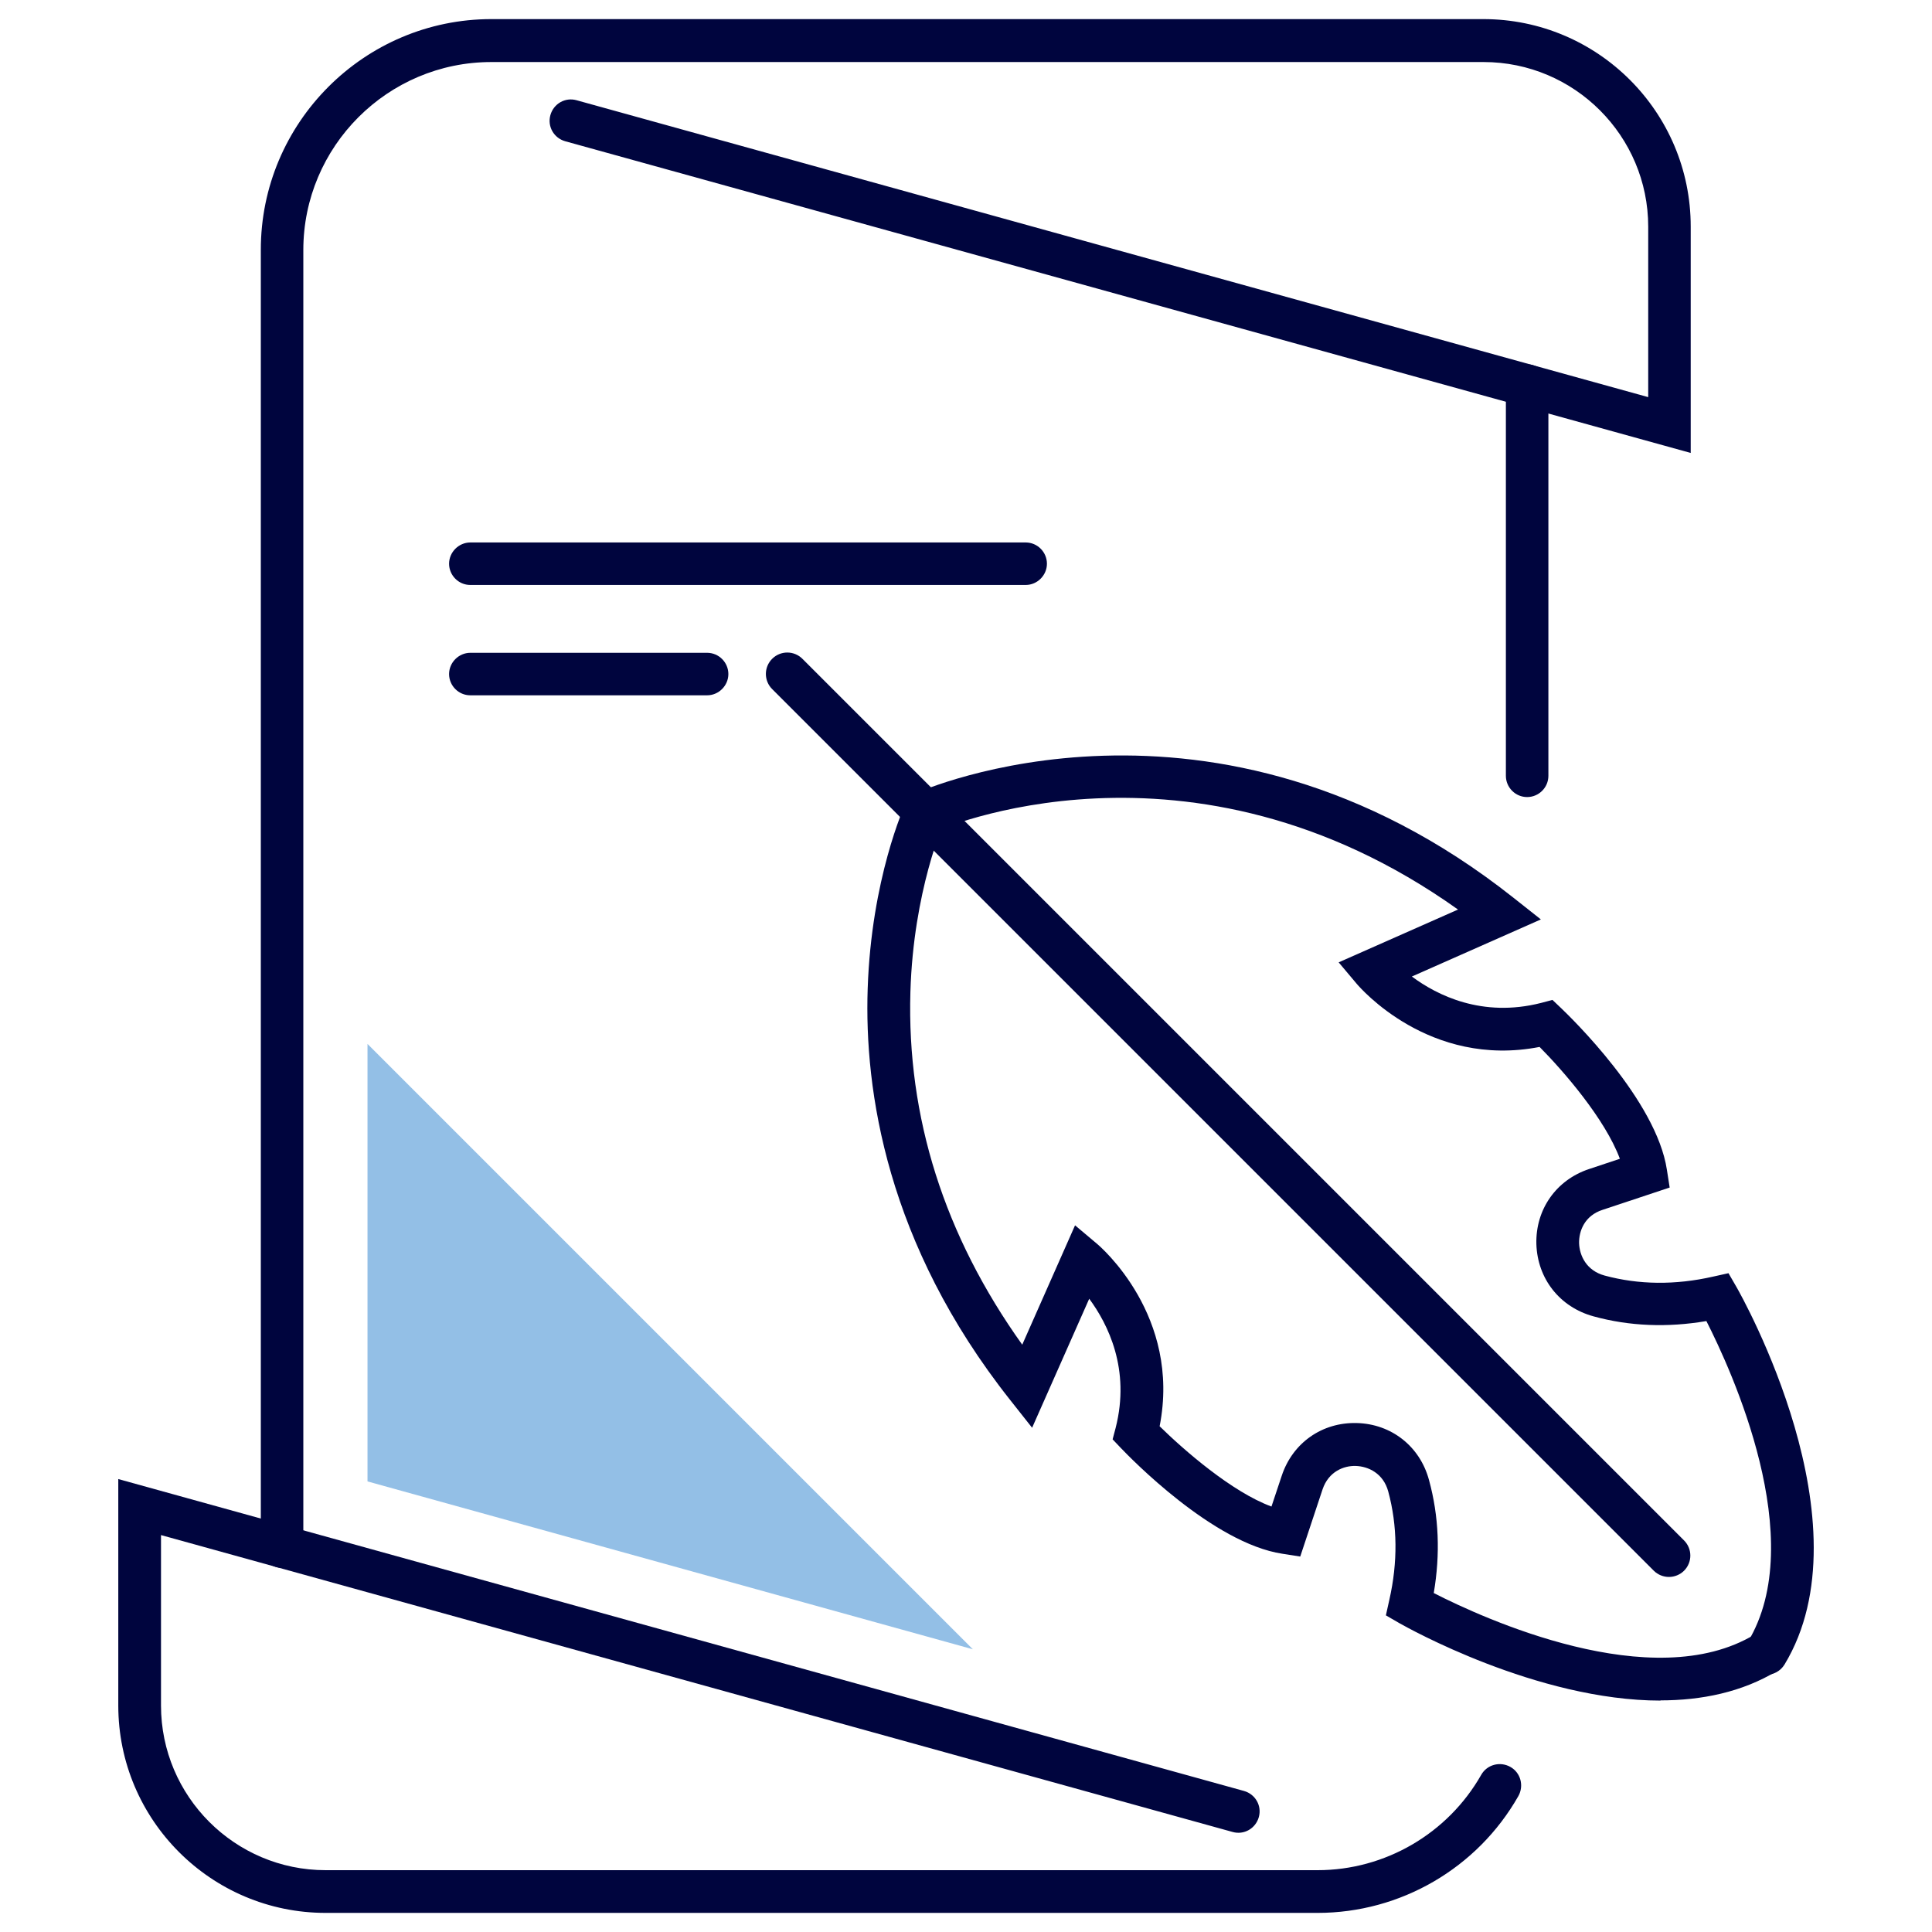 <?xml version="1.0" encoding="UTF-8"?>
<svg xmlns="http://www.w3.org/2000/svg" id="a" width="240px" height="240px" viewBox="0 0 90 90">
  <path d="M82.27,78c-.18,0-.35-.05-.52-.14-.47-.28-.62-.9-.33-1.37,2.88-4.75-.77-12.67-1.93-14.95-1.82.31-3.59.24-5.26-.22-1.57-.43-2.61-1.75-2.66-3.37-.04-1.61.92-2.98,2.45-3.49l1.44-.48c-.69-1.86-2.64-4.1-3.74-5.21-5.14,1-8.37-2.77-8.51-2.93l-.85-1.01,5.56-2.46c-12.54-8.93-24.28-3.67-24.4-3.62-.5.23-1.09.01-1.32-.49-.23-.5-.01-1.09.49-1.32.14-.06,13.83-6.19,27.8,4.87l1.29,1.02-6.01,2.66c1.17.87,3.27,1.93,6.02,1.23l.53-.14.4.38c.45.43,4.44,4.29,4.93,7.53l.13.83-3.13,1.04c-.83.27-1.1.98-1.09,1.55.02.58.34,1.28,1.19,1.51,1.59.43,3.29.45,5.05.05l.72-.16.37.64c.26.45,6.21,11.03,2.24,17.59-.19.31-.52.48-.85.48Z" fill="#00053e"></path>
  <path d="M77.36,79.22c-5.77,0-11.82-3.41-12.16-3.6l-.64-.37.16-.72c.4-1.76.38-3.46-.05-5.05-.23-.85-.93-1.17-1.51-1.19-.56-.02-1.27.26-1.55,1.09l-1.04,3.13-.83-.13c-3.24-.49-7.1-4.48-7.53-4.93l-.38-.4.14-.53c.7-2.74-.36-4.84-1.23-6.02l-2.66,6.01-1.02-1.29c-5.77-7.29-6.8-14.44-6.64-19.16.17-5.13,1.71-8.51,1.77-8.65.23-.5.82-.72,1.32-.49.5.23.72.82.49,1.32-.03.07-1.45,3.25-1.59,7.97-.17,5.83,1.58,11.35,5.21,16.43l2.46-5.56,1.01.85c.17.14,3.94,3.37,2.93,8.51,1.12,1.1,3.36,3.06,5.21,3.74l.48-1.44c.51-1.53,1.88-2.49,3.49-2.45,1.62.04,2.95,1.09,3.37,2.66.46,1.68.53,3.44.22,5.26,2.27,1.16,10.19,4.81,14.95,1.93.47-.29,1.08-.14,1.37.33.28.47.14,1.08-.33,1.37-1.63.99-3.52,1.37-5.43,1.37Z" fill="#00053e"></path>
  <path d="M77.74,73.46c-.25,0-.51-.1-.7-.29l-41.07-41.07c-.39-.39-.39-1.02,0-1.41.39-.39,1.02-.39,1.41,0l41.07,41.07c.39.39.39,1.02,0,1.41-.19.19-.45.29-.7.29Z" fill="#00053e"></path>
  <path d="M71.14,37.13c-.55,0-.99-.45-.99-.99v-18.18c0-.55.45-.99.99-.99s.99.45.99.99v18.18c0,.55-.45.99-.99.99Z" fill="#00053e"></path>
  <path d="M61.38,89.11H15.17c-5.33,0-9.66-4.33-9.66-9.66v-10.55l52.44,14.53c.53.15.84.69.69,1.22-.15.53-.69.84-1.22.69l-49.92-13.83v7.94c0,4.23,3.44,7.67,7.67,7.67h46.21c3.14,0,6.06-1.7,7.62-4.44.27-.48.88-.64,1.36-.37.48.27.64.88.37,1.36-1.91,3.36-5.49,5.44-9.35,5.44Z" fill="#00053e"></path>
  <path d="M13.14,73.04c-.55,0-.99-.45-.99-.99V11.65C12.14,5.72,16.97.89,22.89.89h46.21c5.33,0,9.66,4.33,9.66,9.66v10.55L26.33,6.58c-.53-.15-.84-.69-.69-1.22.15-.53.69-.84,1.22-.69l49.92,13.83v-7.94c0-4.23-3.44-7.67-7.67-7.67H22.89c-4.83,0-8.76,3.93-8.76,8.76v60.4c0,.55-.45.99-.99.99Z" fill="#00053e"></path>
  <path d="M47.78,27.25h-25.87c-.55,0-.99-.45-.99-.99s.45-.99.99-.99h25.87c.55,0,.99.45.99.99s-.45.99-.99.99Z" fill="#00053e"></path>
  <path d="M32.94,32.39h-11.03c-.55,0-.99-.45-.99-.99s.45-.99.99-.99h11.03c.55,0,.99.45.99.99s-.45.99-.99.99Z" fill="#00053e"></path>
  <polygon points="45.32 76.83 17.12 48.63 17.12 69.01 45.32 76.83" fill="#93bfe6"></polygon>
</svg>
